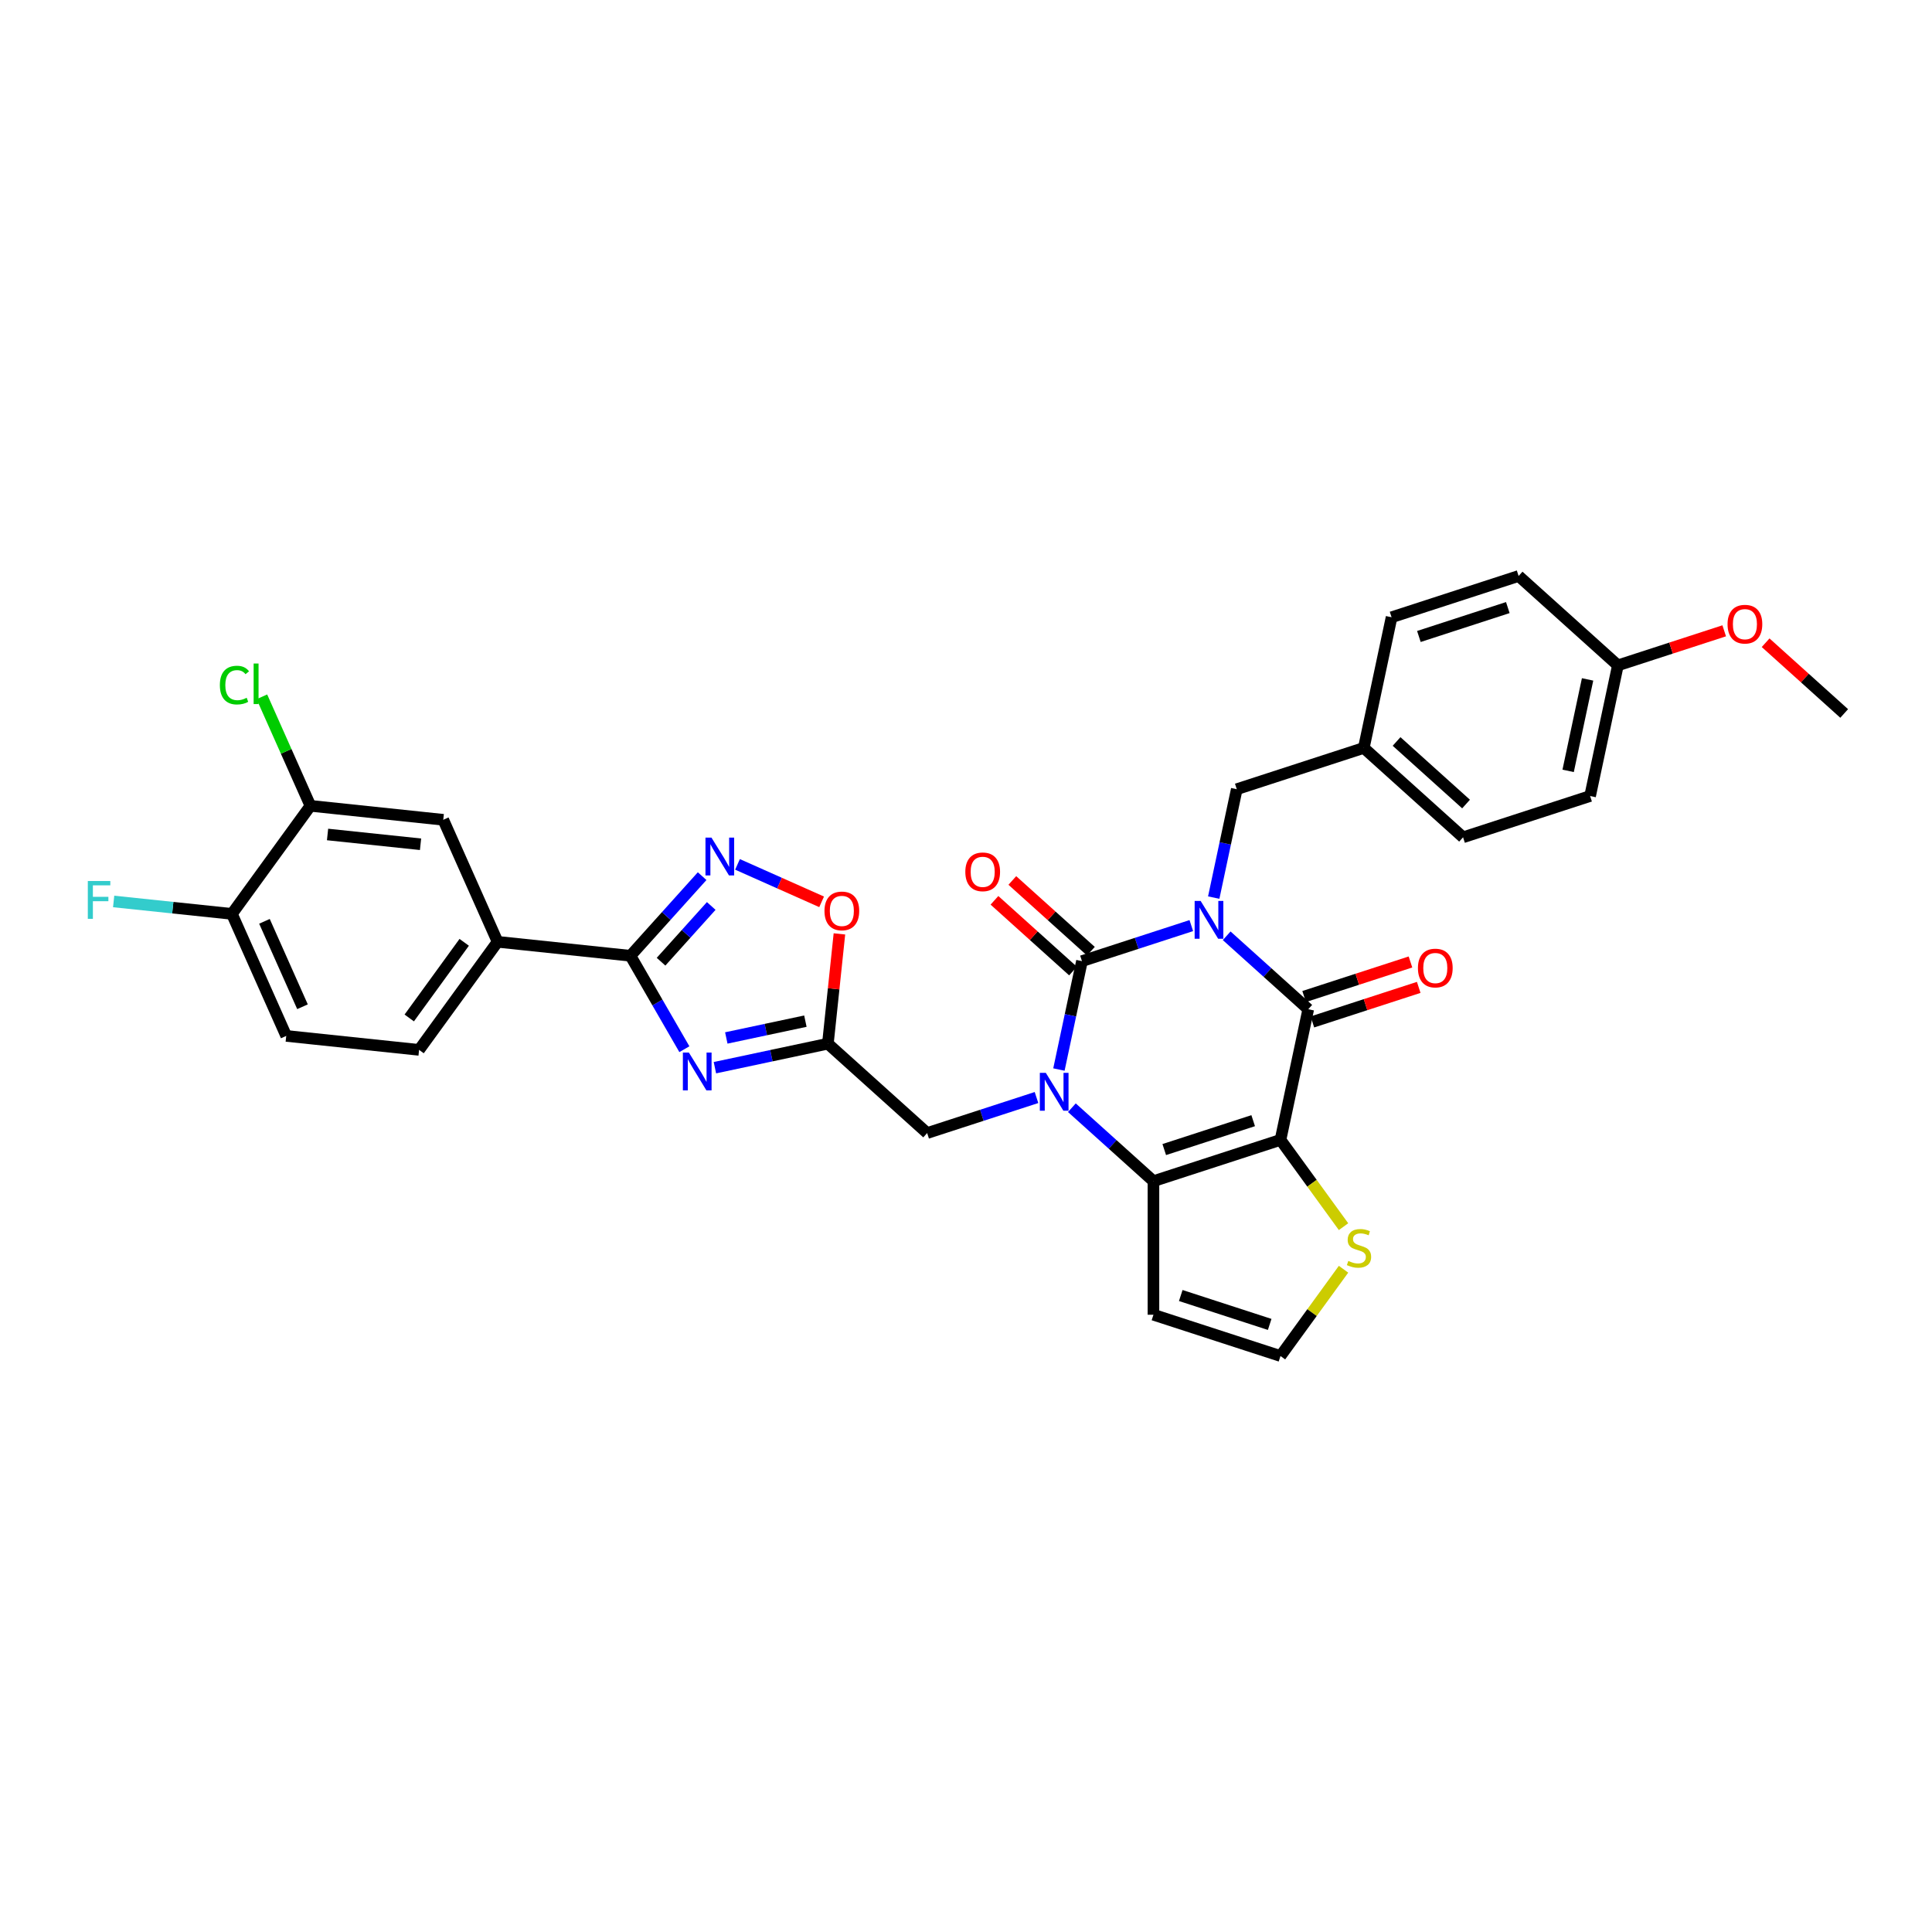 <?xml version='1.0' encoding='iso-8859-1'?>
<svg version='1.1' baseProfile='full'
              xmlns='http://www.w3.org/2000/svg'
                      xmlns:rdkit='http://www.rdkit.org/xml'
                      xmlns:xlink='http://www.w3.org/1999/xlink'
                  xml:space='preserve'
width='1000px' height='1000px' viewBox='0 0 1000 1000'>
<!-- END OF HEADER -->
<rect style='opacity:1.0;fill:#FFFFFF;stroke:none' width='1000' height='1000' x='0' y='0'> </rect>
<path class='bond-0' d='M 616.62,479.088 L 588.319,488.283' style='fill:none;fill-rule:evenodd;stroke:#0000FF;stroke-width:6px;stroke-linecap:butt;stroke-linejoin:miter;stroke-opacity:1' />
<path class='bond-0' d='M 588.319,488.283 L 560.019,497.478' style='fill:none;fill-rule:evenodd;stroke:#000000;stroke-width:6px;stroke-linecap:butt;stroke-linejoin:miter;stroke-opacity:1' />
<path class='bond-3' d='M 634.927,484.356 L 656.04,503.366' style='fill:none;fill-rule:evenodd;stroke:#0000FF;stroke-width:6px;stroke-linecap:butt;stroke-linejoin:miter;stroke-opacity:1' />
<path class='bond-3' d='M 656.04,503.366 L 677.153,522.376' style='fill:none;fill-rule:evenodd;stroke:#000000;stroke-width:6px;stroke-linecap:butt;stroke-linejoin:miter;stroke-opacity:1' />
<path class='bond-14' d='M 628.222,464.595 L 634.185,436.54' style='fill:none;fill-rule:evenodd;stroke:#0000FF;stroke-width:6px;stroke-linecap:butt;stroke-linejoin:miter;stroke-opacity:1' />
<path class='bond-14' d='M 634.185,436.54 L 640.148,408.486' style='fill:none;fill-rule:evenodd;stroke:#000000;stroke-width:6px;stroke-linecap:butt;stroke-linejoin:miter;stroke-opacity:1' />
<path class='bond-1' d='M 560.019,497.478 L 554.056,525.533' style='fill:none;fill-rule:evenodd;stroke:#000000;stroke-width:6px;stroke-linecap:butt;stroke-linejoin:miter;stroke-opacity:1' />
<path class='bond-1' d='M 554.056,525.533 L 548.093,553.587' style='fill:none;fill-rule:evenodd;stroke:#0000FF;stroke-width:6px;stroke-linecap:butt;stroke-linejoin:miter;stroke-opacity:1' />
<path class='bond-15' d='M 564.645,492.34 L 544.314,474.034' style='fill:none;fill-rule:evenodd;stroke:#000000;stroke-width:6px;stroke-linecap:butt;stroke-linejoin:miter;stroke-opacity:1' />
<path class='bond-15' d='M 544.314,474.034 L 523.982,455.727' style='fill:none;fill-rule:evenodd;stroke:#FF0000;stroke-width:6px;stroke-linecap:butt;stroke-linejoin:miter;stroke-opacity:1' />
<path class='bond-15' d='M 555.393,502.616 L 535.061,484.309' style='fill:none;fill-rule:evenodd;stroke:#000000;stroke-width:6px;stroke-linecap:butt;stroke-linejoin:miter;stroke-opacity:1' />
<path class='bond-15' d='M 535.061,484.309 L 514.73,466.003' style='fill:none;fill-rule:evenodd;stroke:#FF0000;stroke-width:6px;stroke-linecap:butt;stroke-linejoin:miter;stroke-opacity:1' />
<path class='bond-11' d='M 536.491,568.08 L 508.19,577.275' style='fill:none;fill-rule:evenodd;stroke:#0000FF;stroke-width:6px;stroke-linecap:butt;stroke-linejoin:miter;stroke-opacity:1' />
<path class='bond-11' d='M 508.19,577.275 L 479.89,586.471' style='fill:none;fill-rule:evenodd;stroke:#000000;stroke-width:6px;stroke-linecap:butt;stroke-linejoin:miter;stroke-opacity:1' />
<path class='bond-33' d='M 554.798,573.348 L 575.911,592.358' style='fill:none;fill-rule:evenodd;stroke:#0000FF;stroke-width:6px;stroke-linecap:butt;stroke-linejoin:miter;stroke-opacity:1' />
<path class='bond-33' d='M 575.911,592.358 L 597.024,611.368' style='fill:none;fill-rule:evenodd;stroke:#000000;stroke-width:6px;stroke-linecap:butt;stroke-linejoin:miter;stroke-opacity:1' />
<path class='bond-2' d='M 662.779,590.003 L 677.153,522.376' style='fill:none;fill-rule:evenodd;stroke:#000000;stroke-width:6px;stroke-linecap:butt;stroke-linejoin:miter;stroke-opacity:1' />
<path class='bond-4' d='M 662.779,590.003 L 597.024,611.368' style='fill:none;fill-rule:evenodd;stroke:#000000;stroke-width:6px;stroke-linecap:butt;stroke-linejoin:miter;stroke-opacity:1' />
<path class='bond-4' d='M 648.643,580.057 L 602.614,595.013' style='fill:none;fill-rule:evenodd;stroke:#000000;stroke-width:6px;stroke-linecap:butt;stroke-linejoin:miter;stroke-opacity:1' />
<path class='bond-10' d='M 662.779,590.003 L 679.095,612.46' style='fill:none;fill-rule:evenodd;stroke:#000000;stroke-width:6px;stroke-linecap:butt;stroke-linejoin:miter;stroke-opacity:1' />
<path class='bond-10' d='M 679.095,612.46 L 695.411,634.918' style='fill:none;fill-rule:evenodd;stroke:#CCCC00;stroke-width:6px;stroke-linecap:butt;stroke-linejoin:miter;stroke-opacity:1' />
<path class='bond-19' d='M 679.29,528.951 L 706.809,520.01' style='fill:none;fill-rule:evenodd;stroke:#000000;stroke-width:6px;stroke-linecap:butt;stroke-linejoin:miter;stroke-opacity:1' />
<path class='bond-19' d='M 706.809,520.01 L 734.328,511.068' style='fill:none;fill-rule:evenodd;stroke:#FF0000;stroke-width:6px;stroke-linecap:butt;stroke-linejoin:miter;stroke-opacity:1' />
<path class='bond-19' d='M 675.017,515.8 L 702.536,506.859' style='fill:none;fill-rule:evenodd;stroke:#000000;stroke-width:6px;stroke-linecap:butt;stroke-linejoin:miter;stroke-opacity:1' />
<path class='bond-19' d='M 702.536,506.859 L 730.055,497.917' style='fill:none;fill-rule:evenodd;stroke:#FF0000;stroke-width:6px;stroke-linecap:butt;stroke-linejoin:miter;stroke-opacity:1' />
<path class='bond-12' d='M 597.024,611.368 L 597.024,680.506' style='fill:none;fill-rule:evenodd;stroke:#000000;stroke-width:6px;stroke-linecap:butt;stroke-linejoin:miter;stroke-opacity:1' />
<path class='bond-5' d='M 370.037,552.637 L 399.274,546.422' style='fill:none;fill-rule:evenodd;stroke:#0000FF;stroke-width:6px;stroke-linecap:butt;stroke-linejoin:miter;stroke-opacity:1' />
<path class='bond-5' d='M 399.274,546.422 L 428.51,540.208' style='fill:none;fill-rule:evenodd;stroke:#000000;stroke-width:6px;stroke-linecap:butt;stroke-linejoin:miter;stroke-opacity:1' />
<path class='bond-5' d='M 375.933,537.247 L 396.399,532.897' style='fill:none;fill-rule:evenodd;stroke:#0000FF;stroke-width:6px;stroke-linecap:butt;stroke-linejoin:miter;stroke-opacity:1' />
<path class='bond-5' d='M 396.399,532.897 L 416.865,528.547' style='fill:none;fill-rule:evenodd;stroke:#000000;stroke-width:6px;stroke-linecap:butt;stroke-linejoin:miter;stroke-opacity:1' />
<path class='bond-6' d='M 354.233,543.064 L 340.273,518.886' style='fill:none;fill-rule:evenodd;stroke:#0000FF;stroke-width:6px;stroke-linecap:butt;stroke-linejoin:miter;stroke-opacity:1' />
<path class='bond-6' d='M 340.273,518.886 L 326.314,494.707' style='fill:none;fill-rule:evenodd;stroke:#000000;stroke-width:6px;stroke-linecap:butt;stroke-linejoin:miter;stroke-opacity:1' />
<path class='bond-13' d='M 326.314,494.707 L 257.554,487.48' style='fill:none;fill-rule:evenodd;stroke:#000000;stroke-width:6px;stroke-linecap:butt;stroke-linejoin:miter;stroke-opacity:1' />
<path class='bond-36' d='M 326.314,494.707 L 344.868,474.101' style='fill:none;fill-rule:evenodd;stroke:#000000;stroke-width:6px;stroke-linecap:butt;stroke-linejoin:miter;stroke-opacity:1' />
<path class='bond-36' d='M 344.868,474.101 L 363.423,453.494' style='fill:none;fill-rule:evenodd;stroke:#0000FF;stroke-width:6px;stroke-linecap:butt;stroke-linejoin:miter;stroke-opacity:1' />
<path class='bond-36' d='M 342.156,497.778 L 355.144,483.353' style='fill:none;fill-rule:evenodd;stroke:#000000;stroke-width:6px;stroke-linecap:butt;stroke-linejoin:miter;stroke-opacity:1' />
<path class='bond-36' d='M 355.144,483.353 L 368.132,468.928' style='fill:none;fill-rule:evenodd;stroke:#0000FF;stroke-width:6px;stroke-linecap:butt;stroke-linejoin:miter;stroke-opacity:1' />
<path class='bond-7' d='M 428.51,540.208 L 479.89,586.471' style='fill:none;fill-rule:evenodd;stroke:#000000;stroke-width:6px;stroke-linecap:butt;stroke-linejoin:miter;stroke-opacity:1' />
<path class='bond-9' d='M 428.51,540.208 L 431.497,511.795' style='fill:none;fill-rule:evenodd;stroke:#000000;stroke-width:6px;stroke-linecap:butt;stroke-linejoin:miter;stroke-opacity:1' />
<path class='bond-9' d='M 431.497,511.795 L 434.483,483.382' style='fill:none;fill-rule:evenodd;stroke:#FF0000;stroke-width:6px;stroke-linecap:butt;stroke-linejoin:miter;stroke-opacity:1' />
<path class='bond-8' d='M 381.73,447.403 L 403.501,457.096' style='fill:none;fill-rule:evenodd;stroke:#0000FF;stroke-width:6px;stroke-linecap:butt;stroke-linejoin:miter;stroke-opacity:1' />
<path class='bond-8' d='M 403.501,457.096 L 425.271,466.789' style='fill:none;fill-rule:evenodd;stroke:#FF0000;stroke-width:6px;stroke-linecap:butt;stroke-linejoin:miter;stroke-opacity:1' />
<path class='bond-17' d='M 695.411,656.957 L 679.095,679.414' style='fill:none;fill-rule:evenodd;stroke:#CCCC00;stroke-width:6px;stroke-linecap:butt;stroke-linejoin:miter;stroke-opacity:1' />
<path class='bond-17' d='M 679.095,679.414 L 662.779,701.871' style='fill:none;fill-rule:evenodd;stroke:#000000;stroke-width:6px;stroke-linecap:butt;stroke-linejoin:miter;stroke-opacity:1' />
<path class='bond-35' d='M 597.024,680.506 L 662.779,701.871' style='fill:none;fill-rule:evenodd;stroke:#000000;stroke-width:6px;stroke-linecap:butt;stroke-linejoin:miter;stroke-opacity:1' />
<path class='bond-35' d='M 611.16,670.56 L 657.188,685.516' style='fill:none;fill-rule:evenodd;stroke:#000000;stroke-width:6px;stroke-linecap:butt;stroke-linejoin:miter;stroke-opacity:1' />
<path class='bond-18' d='M 257.554,487.48 L 229.433,424.319' style='fill:none;fill-rule:evenodd;stroke:#000000;stroke-width:6px;stroke-linecap:butt;stroke-linejoin:miter;stroke-opacity:1' />
<path class='bond-21' d='M 257.554,487.48 L 216.916,543.414' style='fill:none;fill-rule:evenodd;stroke:#000000;stroke-width:6px;stroke-linecap:butt;stroke-linejoin:miter;stroke-opacity:1' />
<path class='bond-21' d='M 240.272,487.743 L 211.825,526.896' style='fill:none;fill-rule:evenodd;stroke:#000000;stroke-width:6px;stroke-linecap:butt;stroke-linejoin:miter;stroke-opacity:1' />
<path class='bond-23' d='M 640.148,408.486 L 705.903,387.121' style='fill:none;fill-rule:evenodd;stroke:#000000;stroke-width:6px;stroke-linecap:butt;stroke-linejoin:miter;stroke-opacity:1' />
<path class='bond-16' d='M 160.674,417.092 L 229.433,424.319' style='fill:none;fill-rule:evenodd;stroke:#000000;stroke-width:6px;stroke-linecap:butt;stroke-linejoin:miter;stroke-opacity:1' />
<path class='bond-16' d='M 169.542,431.928 L 217.674,436.987' style='fill:none;fill-rule:evenodd;stroke:#000000;stroke-width:6px;stroke-linecap:butt;stroke-linejoin:miter;stroke-opacity:1' />
<path class='bond-24' d='M 160.674,417.092 L 148.114,388.882' style='fill:none;fill-rule:evenodd;stroke:#000000;stroke-width:6px;stroke-linecap:butt;stroke-linejoin:miter;stroke-opacity:1' />
<path class='bond-24' d='M 148.114,388.882 L 135.553,360.671' style='fill:none;fill-rule:evenodd;stroke:#00CC00;stroke-width:6px;stroke-linecap:butt;stroke-linejoin:miter;stroke-opacity:1' />
<path class='bond-37' d='M 160.674,417.092 L 120.035,473.026' style='fill:none;fill-rule:evenodd;stroke:#000000;stroke-width:6px;stroke-linecap:butt;stroke-linejoin:miter;stroke-opacity:1' />
<path class='bond-20' d='M 120.035,473.026 L 148.157,536.187' style='fill:none;fill-rule:evenodd;stroke:#000000;stroke-width:6px;stroke-linecap:butt;stroke-linejoin:miter;stroke-opacity:1' />
<path class='bond-20' d='M 136.886,476.876 L 156.571,521.089' style='fill:none;fill-rule:evenodd;stroke:#000000;stroke-width:6px;stroke-linecap:butt;stroke-linejoin:miter;stroke-opacity:1' />
<path class='bond-25' d='M 120.035,473.026 L 89.431,469.81' style='fill:none;fill-rule:evenodd;stroke:#000000;stroke-width:6px;stroke-linecap:butt;stroke-linejoin:miter;stroke-opacity:1' />
<path class='bond-25' d='M 89.431,469.81 L 58.826,466.593' style='fill:none;fill-rule:evenodd;stroke:#33CCCC;stroke-width:6px;stroke-linecap:butt;stroke-linejoin:miter;stroke-opacity:1' />
<path class='bond-22' d='M 216.916,543.414 L 148.157,536.187' style='fill:none;fill-rule:evenodd;stroke:#000000;stroke-width:6px;stroke-linecap:butt;stroke-linejoin:miter;stroke-opacity:1' />
<path class='bond-27' d='M 705.903,387.121 L 720.277,319.494' style='fill:none;fill-rule:evenodd;stroke:#000000;stroke-width:6px;stroke-linecap:butt;stroke-linejoin:miter;stroke-opacity:1' />
<path class='bond-28' d='M 705.903,387.121 L 757.282,433.384' style='fill:none;fill-rule:evenodd;stroke:#000000;stroke-width:6px;stroke-linecap:butt;stroke-linejoin:miter;stroke-opacity:1' />
<path class='bond-28' d='M 722.862,383.784 L 758.828,416.168' style='fill:none;fill-rule:evenodd;stroke:#000000;stroke-width:6px;stroke-linecap:butt;stroke-linejoin:miter;stroke-opacity:1' />
<path class='bond-26' d='M 837.411,344.391 L 823.037,412.019' style='fill:none;fill-rule:evenodd;stroke:#000000;stroke-width:6px;stroke-linecap:butt;stroke-linejoin:miter;stroke-opacity:1' />
<path class='bond-26' d='M 821.73,351.66 L 811.667,399' style='fill:none;fill-rule:evenodd;stroke:#000000;stroke-width:6px;stroke-linecap:butt;stroke-linejoin:miter;stroke-opacity:1' />
<path class='bond-31' d='M 837.411,344.391 L 864.93,335.45' style='fill:none;fill-rule:evenodd;stroke:#000000;stroke-width:6px;stroke-linecap:butt;stroke-linejoin:miter;stroke-opacity:1' />
<path class='bond-31' d='M 864.93,335.45 L 892.449,326.508' style='fill:none;fill-rule:evenodd;stroke:#FF0000;stroke-width:6px;stroke-linecap:butt;stroke-linejoin:miter;stroke-opacity:1' />
<path class='bond-34' d='M 837.411,344.391 L 786.032,298.129' style='fill:none;fill-rule:evenodd;stroke:#000000;stroke-width:6px;stroke-linecap:butt;stroke-linejoin:miter;stroke-opacity:1' />
<path class='bond-30' d='M 720.277,319.494 L 786.032,298.129' style='fill:none;fill-rule:evenodd;stroke:#000000;stroke-width:6px;stroke-linecap:butt;stroke-linejoin:miter;stroke-opacity:1' />
<path class='bond-30' d='M 734.413,329.44 L 780.441,314.484' style='fill:none;fill-rule:evenodd;stroke:#000000;stroke-width:6px;stroke-linecap:butt;stroke-linejoin:miter;stroke-opacity:1' />
<path class='bond-29' d='M 757.282,433.384 L 823.037,412.019' style='fill:none;fill-rule:evenodd;stroke:#000000;stroke-width:6px;stroke-linecap:butt;stroke-linejoin:miter;stroke-opacity:1' />
<path class='bond-32' d='M 913.882,332.675 L 934.214,350.982' style='fill:none;fill-rule:evenodd;stroke:#FF0000;stroke-width:6px;stroke-linecap:butt;stroke-linejoin:miter;stroke-opacity:1' />
<path class='bond-32' d='M 934.214,350.982 L 954.545,369.289' style='fill:none;fill-rule:evenodd;stroke:#000000;stroke-width:6px;stroke-linecap:butt;stroke-linejoin:miter;stroke-opacity:1' />
<path  class='atom-0' d='M 621.446 466.323
L 627.862 476.694
Q 628.498 477.717, 629.521 479.57
Q 630.544 481.423, 630.599 481.534
L 630.599 466.323
L 633.199 466.323
L 633.199 485.903
L 630.516 485.903
L 623.63 474.565
Q 622.828 473.237, 621.971 471.716
Q 621.141 470.195, 620.892 469.725
L 620.892 485.903
L 618.348 485.903
L 618.348 466.323
L 621.446 466.323
' fill='#0000FF'/>
<path  class='atom-2' d='M 541.317 555.316
L 547.733 565.686
Q 548.369 566.71, 549.392 568.563
Q 550.415 570.415, 550.47 570.526
L 550.47 555.316
L 553.07 555.316
L 553.07 574.896
L 550.387 574.896
L 543.501 563.557
Q 542.699 562.229, 541.842 560.708
Q 541.012 559.187, 540.763 558.717
L 540.763 574.896
L 538.219 574.896
L 538.219 555.316
L 541.317 555.316
' fill='#0000FF'/>
<path  class='atom-6' d='M 356.555 544.793
L 362.971 555.163
Q 363.607 556.187, 364.63 558.04
Q 365.654 559.892, 365.709 560.003
L 365.709 544.793
L 368.309 544.793
L 368.309 564.373
L 365.626 564.373
L 358.74 553.034
Q 357.938 551.706, 357.08 550.185
Q 356.251 548.664, 356.002 548.194
L 356.002 564.373
L 353.458 564.373
L 353.458 544.793
L 356.555 544.793
' fill='#0000FF'/>
<path  class='atom-9' d='M 368.248 433.537
L 374.664 443.908
Q 375.301 444.931, 376.324 446.784
Q 377.347 448.637, 377.402 448.748
L 377.402 433.537
L 380.002 433.537
L 380.002 453.117
L 377.319 453.117
L 370.433 441.779
Q 369.631 440.451, 368.774 438.93
Q 367.944 437.409, 367.695 436.939
L 367.695 453.117
L 365.151 453.117
L 365.151 433.537
L 368.248 433.537
' fill='#0000FF'/>
<path  class='atom-10' d='M 426.749 471.504
Q 426.749 466.802, 429.072 464.175
Q 431.396 461.548, 435.737 461.548
Q 440.079 461.548, 442.402 464.175
Q 444.725 466.802, 444.725 471.504
Q 444.725 476.261, 442.375 478.971
Q 440.024 481.653, 435.737 481.653
Q 431.423 481.653, 429.072 478.971
Q 426.749 476.288, 426.749 471.504
M 435.737 479.441
Q 438.724 479.441, 440.328 477.45
Q 441.96 475.431, 441.96 471.504
Q 441.96 467.66, 440.328 465.724
Q 438.724 463.76, 435.737 463.76
Q 432.751 463.76, 431.119 465.696
Q 429.515 467.632, 429.515 471.504
Q 429.515 475.459, 431.119 477.45
Q 432.751 479.441, 435.737 479.441
' fill='#FF0000'/>
<path  class='atom-11' d='M 697.886 652.657
Q 698.107 652.74, 699.02 653.128
Q 699.933 653.515, 700.928 653.764
Q 701.951 653.985, 702.947 653.985
Q 704.8 653.985, 705.878 653.1
Q 706.957 652.187, 706.957 650.611
Q 706.957 649.532, 706.404 648.869
Q 705.878 648.205, 705.049 647.845
Q 704.219 647.486, 702.836 647.071
Q 701.094 646.546, 700.043 646.048
Q 699.02 645.55, 698.273 644.499
Q 697.554 643.448, 697.554 641.678
Q 697.554 639.217, 699.214 637.696
Q 700.9 636.175, 704.219 636.175
Q 706.487 636.175, 709.059 637.253
L 708.423 639.383
Q 706.072 638.415, 704.302 638.415
Q 702.394 638.415, 701.343 639.217
Q 700.292 639.991, 700.32 641.346
Q 700.32 642.397, 700.845 643.033
Q 701.398 643.67, 702.173 644.029
Q 702.975 644.389, 704.302 644.803
Q 706.072 645.356, 707.123 645.91
Q 708.174 646.463, 708.921 647.597
Q 709.695 648.703, 709.695 650.611
Q 709.695 653.321, 707.87 654.787
Q 706.072 656.225, 703.058 656.225
Q 701.315 656.225, 699.988 655.838
Q 698.688 655.478, 697.139 654.842
L 697.886 652.657
' fill='#CCCC00'/>
<path  class='atom-16' d='M 499.652 451.271
Q 499.652 446.57, 501.975 443.942
Q 504.298 441.315, 508.639 441.315
Q 512.981 441.315, 515.304 443.942
Q 517.627 446.57, 517.627 451.271
Q 517.627 456.028, 515.277 458.738
Q 512.926 461.421, 508.639 461.421
Q 504.325 461.421, 501.975 458.738
Q 499.652 456.055, 499.652 451.271
M 508.639 459.208
Q 511.626 459.208, 513.23 457.217
Q 514.862 455.198, 514.862 451.271
Q 514.862 447.427, 513.23 445.491
Q 511.626 443.528, 508.639 443.528
Q 505.653 443.528, 504.021 445.463
Q 502.417 447.399, 502.417 451.271
Q 502.417 455.226, 504.021 457.217
Q 505.653 459.208, 508.639 459.208
' fill='#FF0000'/>
<path  class='atom-20' d='M 733.92 501.066
Q 733.92 496.365, 736.243 493.738
Q 738.566 491.11, 742.908 491.11
Q 747.25 491.11, 749.573 493.738
Q 751.896 496.365, 751.896 501.066
Q 751.896 505.823, 749.545 508.533
Q 747.194 511.216, 742.908 511.216
Q 738.593 511.216, 736.243 508.533
Q 733.92 505.851, 733.92 501.066
M 742.908 509.003
Q 745.894 509.003, 747.498 507.012
Q 749.13 504.993, 749.13 501.066
Q 749.13 497.222, 747.498 495.286
Q 745.894 493.323, 742.908 493.323
Q 739.921 493.323, 738.289 495.259
Q 736.685 497.195, 736.685 501.066
Q 736.685 505.021, 738.289 507.012
Q 739.921 509.003, 742.908 509.003
' fill='#FF0000'/>
<path  class='atom-25' d='M 113.803 354.609
Q 113.803 349.742, 116.07 347.197
Q 118.366 344.625, 122.708 344.625
Q 126.745 344.625, 128.902 347.474
L 127.077 348.967
Q 125.501 346.893, 122.708 346.893
Q 119.748 346.893, 118.172 348.884
Q 116.623 350.848, 116.623 354.609
Q 116.623 358.481, 118.227 360.472
Q 119.859 362.463, 123.012 362.463
Q 125.169 362.463, 127.686 361.163
L 128.46 363.238
Q 127.437 363.901, 125.888 364.288
Q 124.339 364.676, 122.625 364.676
Q 118.366 364.676, 116.07 362.076
Q 113.803 359.476, 113.803 354.609
' fill='#00CC00'/>
<path  class='atom-25' d='M 131.281 343.436
L 133.825 343.436
L 133.825 364.427
L 131.281 364.427
L 131.281 343.436
' fill='#00CC00'/>
<path  class='atom-26' d='M 45.455 456.01
L 57.097 456.01
L 57.097 458.25
L 48.082 458.25
L 48.082 464.196
L 56.102 464.196
L 56.102 466.463
L 48.082 466.463
L 48.082 475.589
L 45.455 475.589
L 45.455 456.01
' fill='#33CCCC'/>
<path  class='atom-32' d='M 894.178 323.082
Q 894.178 318.38, 896.501 315.753
Q 898.824 313.126, 903.166 313.126
Q 907.508 313.126, 909.831 315.753
Q 912.154 318.38, 912.154 323.082
Q 912.154 327.838, 909.803 330.549
Q 907.452 333.231, 903.166 333.231
Q 898.852 333.231, 896.501 330.549
Q 894.178 327.866, 894.178 323.082
M 903.166 331.019
Q 906.153 331.019, 907.757 329.028
Q 909.388 327.009, 909.388 323.082
Q 909.388 319.238, 907.757 317.302
Q 906.153 315.338, 903.166 315.338
Q 900.179 315.338, 898.547 317.274
Q 896.943 319.21, 896.943 323.082
Q 896.943 327.036, 898.547 329.028
Q 900.179 331.019, 903.166 331.019
' fill='#FF0000'/>
</svg>
